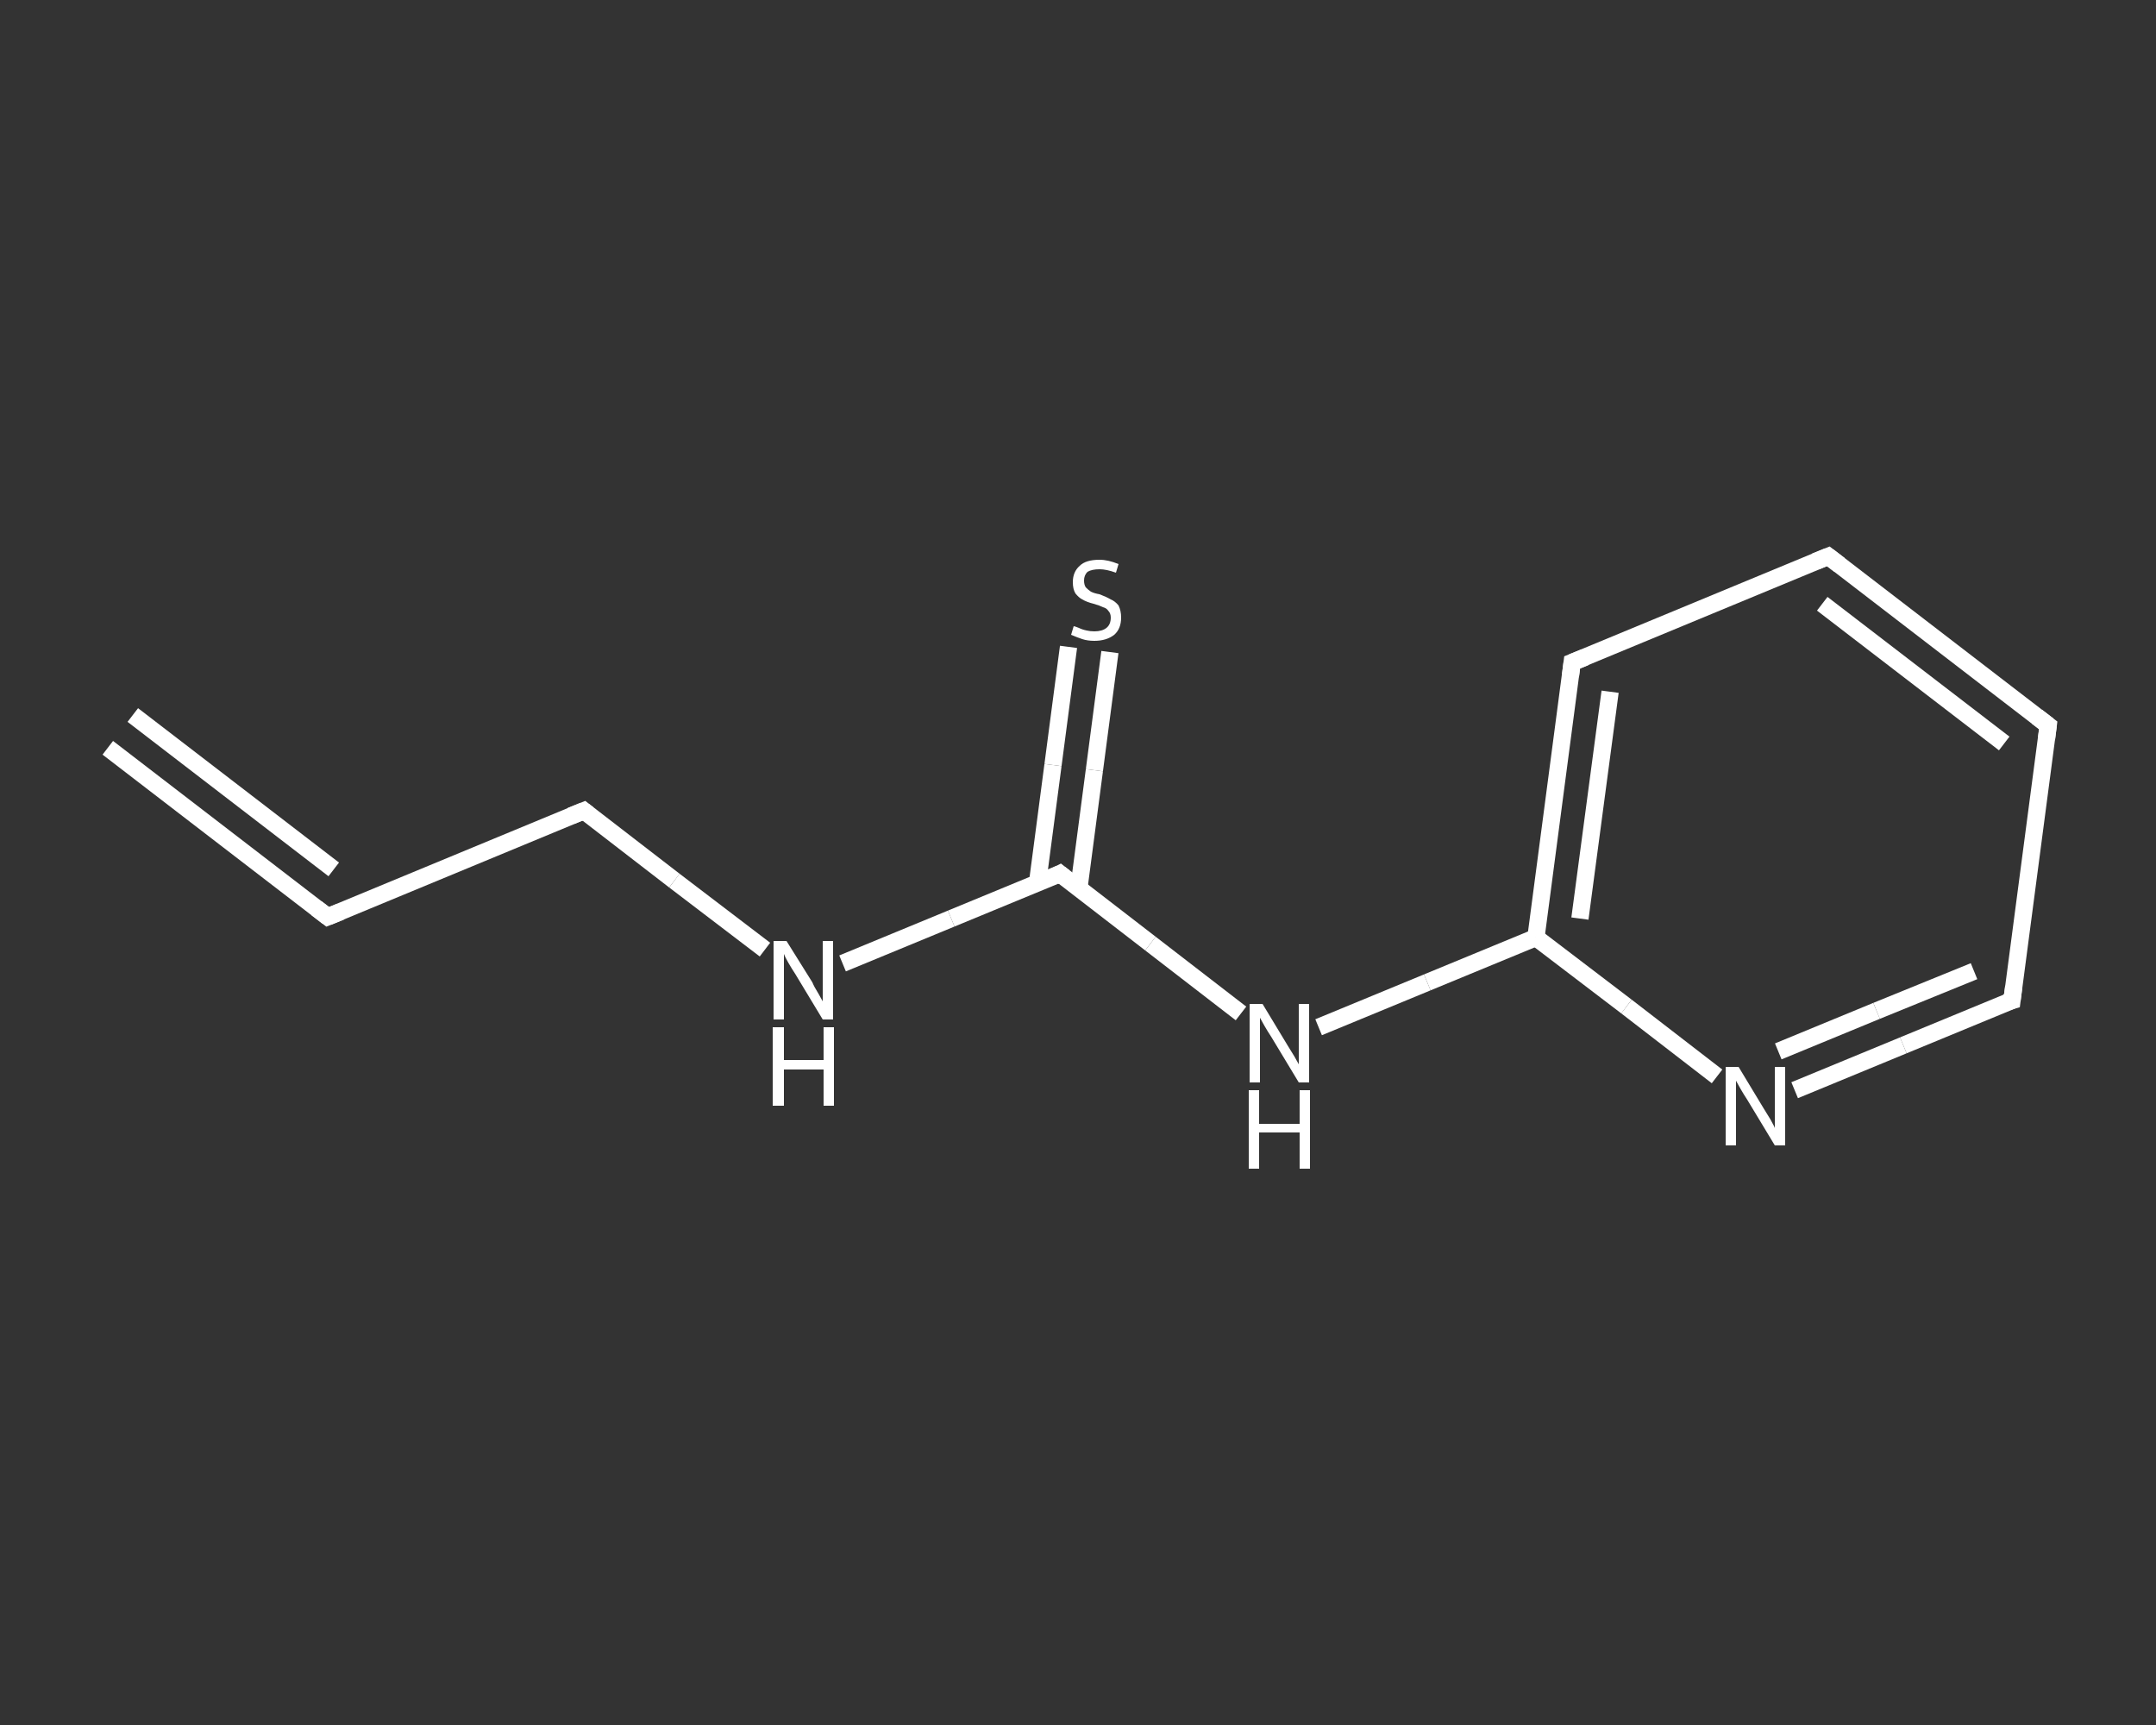 <?xml version='1.0' encoding='iso-8859-1'?>
<svg version='1.1' baseProfile='full'
              xmlns='http://www.w3.org/2000/svg'
                      xmlns:rdkit='http://www.rdkit.org/xml'
                      xmlns:xlink='http://www.w3.org/1999/xlink'
                  xml:space='preserve'
width='250px' height='200px' viewBox='0 0 250 200'>
<rect x="0" y="0" width="250" height="200" fill="#333333" stroke="none"/>
<!-- END OF HEADER -->
<rect style='opacity:1.0;fill:transparent;stroke:none' width='250.0' height='200.0' x='0.0' y='0.0'> </rect>
<path class='bond-0 atom-0 atom-1' d='M 12.5,86.7 L 38.0,106.3' style='fill:none;fill-rule:evenodd;stroke:#FFFFFF;stroke-width:2.0px;stroke-linecap:butt;stroke-linejoin:miter;stroke-opacity:1' />
<path class='bond-0 atom-0 atom-1' d='M 15.4,82.9 L 38.7,100.8' style='fill:none;fill-rule:evenodd;stroke:#FFFFFF;stroke-width:2.0px;stroke-linecap:butt;stroke-linejoin:miter;stroke-opacity:1' />
<path class='bond-1 atom-1 atom-2' d='M 38.0,106.3 L 67.7,94.0' style='fill:none;fill-rule:evenodd;stroke:#FFFFFF;stroke-width:2.0px;stroke-linecap:butt;stroke-linejoin:miter;stroke-opacity:1' />
<path class='bond-2 atom-2 atom-3' d='M 67.7,94.0 L 78.2,102.1' style='fill:none;fill-rule:evenodd;stroke:#FFFFFF;stroke-width:2.0px;stroke-linecap:butt;stroke-linejoin:miter;stroke-opacity:1' />
<path class='bond-2 atom-2 atom-3' d='M 78.2,102.1 L 88.7,110.1' style='fill:none;fill-rule:evenodd;stroke:#FFFFFF;stroke-width:2.0px;stroke-linecap:butt;stroke-linejoin:miter;stroke-opacity:1' />
<path class='bond-3 atom-3 atom-4' d='M 97.7,111.7 L 110.3,106.5' style='fill:none;fill-rule:evenodd;stroke:#FFFFFF;stroke-width:2.0px;stroke-linecap:butt;stroke-linejoin:miter;stroke-opacity:1' />
<path class='bond-3 atom-3 atom-4' d='M 110.3,106.5 L 122.9,101.3' style='fill:none;fill-rule:evenodd;stroke:#FFFFFF;stroke-width:2.0px;stroke-linecap:butt;stroke-linejoin:miter;stroke-opacity:1' />
<path class='bond-4 atom-4 atom-5' d='M 125.1,103.0 L 126.9,89.3' style='fill:none;fill-rule:evenodd;stroke:#FFFFFF;stroke-width:2.0px;stroke-linecap:butt;stroke-linejoin:miter;stroke-opacity:1' />
<path class='bond-4 atom-4 atom-5' d='M 126.9,89.3 L 128.7,75.6' style='fill:none;fill-rule:evenodd;stroke:#FFFFFF;stroke-width:2.0px;stroke-linecap:butt;stroke-linejoin:miter;stroke-opacity:1' />
<path class='bond-4 atom-4 atom-5' d='M 120.3,102.4 L 122.1,88.7' style='fill:none;fill-rule:evenodd;stroke:#FFFFFF;stroke-width:2.0px;stroke-linecap:butt;stroke-linejoin:miter;stroke-opacity:1' />
<path class='bond-4 atom-4 atom-5' d='M 122.1,88.7 L 123.9,75.0' style='fill:none;fill-rule:evenodd;stroke:#FFFFFF;stroke-width:2.0px;stroke-linecap:butt;stroke-linejoin:miter;stroke-opacity:1' />
<path class='bond-5 atom-4 atom-6' d='M 122.9,101.3 L 133.4,109.4' style='fill:none;fill-rule:evenodd;stroke:#FFFFFF;stroke-width:2.0px;stroke-linecap:butt;stroke-linejoin:miter;stroke-opacity:1' />
<path class='bond-5 atom-4 atom-6' d='M 133.4,109.4 L 143.9,117.5' style='fill:none;fill-rule:evenodd;stroke:#FFFFFF;stroke-width:2.0px;stroke-linecap:butt;stroke-linejoin:miter;stroke-opacity:1' />
<path class='bond-6 atom-6 atom-7' d='M 152.9,119.1 L 165.5,113.9' style='fill:none;fill-rule:evenodd;stroke:#FFFFFF;stroke-width:2.0px;stroke-linecap:butt;stroke-linejoin:miter;stroke-opacity:1' />
<path class='bond-6 atom-6 atom-7' d='M 165.5,113.9 L 178.1,108.7' style='fill:none;fill-rule:evenodd;stroke:#FFFFFF;stroke-width:2.0px;stroke-linecap:butt;stroke-linejoin:miter;stroke-opacity:1' />
<path class='bond-7 atom-7 atom-8' d='M 178.1,108.7 L 182.3,76.8' style='fill:none;fill-rule:evenodd;stroke:#FFFFFF;stroke-width:2.0px;stroke-linecap:butt;stroke-linejoin:miter;stroke-opacity:1' />
<path class='bond-7 atom-7 atom-8' d='M 183.2,106.5 L 186.7,80.2' style='fill:none;fill-rule:evenodd;stroke:#FFFFFF;stroke-width:2.0px;stroke-linecap:butt;stroke-linejoin:miter;stroke-opacity:1' />
<path class='bond-8 atom-8 atom-9' d='M 182.3,76.8 L 212.0,64.5' style='fill:none;fill-rule:evenodd;stroke:#FFFFFF;stroke-width:2.0px;stroke-linecap:butt;stroke-linejoin:miter;stroke-opacity:1' />
<path class='bond-9 atom-9 atom-10' d='M 212.0,64.5 L 237.5,84.1' style='fill:none;fill-rule:evenodd;stroke:#FFFFFF;stroke-width:2.0px;stroke-linecap:butt;stroke-linejoin:miter;stroke-opacity:1' />
<path class='bond-9 atom-9 atom-10' d='M 211.3,70.0 L 232.4,86.2' style='fill:none;fill-rule:evenodd;stroke:#FFFFFF;stroke-width:2.0px;stroke-linecap:butt;stroke-linejoin:miter;stroke-opacity:1' />
<path class='bond-10 atom-10 atom-11' d='M 237.5,84.1 L 233.3,116.0' style='fill:none;fill-rule:evenodd;stroke:#FFFFFF;stroke-width:2.0px;stroke-linecap:butt;stroke-linejoin:miter;stroke-opacity:1' />
<path class='bond-11 atom-11 atom-12' d='M 233.3,116.0 L 220.7,121.2' style='fill:none;fill-rule:evenodd;stroke:#FFFFFF;stroke-width:2.0px;stroke-linecap:butt;stroke-linejoin:miter;stroke-opacity:1' />
<path class='bond-11 atom-11 atom-12' d='M 220.7,121.2 L 208.1,126.4' style='fill:none;fill-rule:evenodd;stroke:#FFFFFF;stroke-width:2.0px;stroke-linecap:butt;stroke-linejoin:miter;stroke-opacity:1' />
<path class='bond-11 atom-11 atom-12' d='M 228.9,112.6 L 217.6,117.2' style='fill:none;fill-rule:evenodd;stroke:#FFFFFF;stroke-width:2.0px;stroke-linecap:butt;stroke-linejoin:miter;stroke-opacity:1' />
<path class='bond-11 atom-11 atom-12' d='M 217.6,117.2 L 206.2,121.9' style='fill:none;fill-rule:evenodd;stroke:#FFFFFF;stroke-width:2.0px;stroke-linecap:butt;stroke-linejoin:miter;stroke-opacity:1' />
<path class='bond-12 atom-12 atom-7' d='M 199.1,124.8 L 188.6,116.7' style='fill:none;fill-rule:evenodd;stroke:#FFFFFF;stroke-width:2.0px;stroke-linecap:butt;stroke-linejoin:miter;stroke-opacity:1' />
<path class='bond-12 atom-12 atom-7' d='M 188.6,116.7 L 178.1,108.7' style='fill:none;fill-rule:evenodd;stroke:#FFFFFF;stroke-width:2.0px;stroke-linecap:butt;stroke-linejoin:miter;stroke-opacity:1' />
<path d='M 36.7,105.3 L 38.0,106.3 L 39.5,105.7' style='fill:none;stroke:#FFFFFF;stroke-width:2.0px;stroke-linecap:butt;stroke-linejoin:miter;stroke-opacity:1;' />
<path d='M 66.2,94.6 L 67.7,94.0 L 68.2,94.4' style='fill:none;stroke:#FFFFFF;stroke-width:2.0px;stroke-linecap:butt;stroke-linejoin:miter;stroke-opacity:1;' />
<path d='M 122.3,101.6 L 122.9,101.3 L 123.4,101.7' style='fill:none;stroke:#FFFFFF;stroke-width:2.0px;stroke-linecap:butt;stroke-linejoin:miter;stroke-opacity:1;' />
<path d='M 182.1,78.4 L 182.3,76.8 L 183.8,76.2' style='fill:none;stroke:#FFFFFF;stroke-width:2.0px;stroke-linecap:butt;stroke-linejoin:miter;stroke-opacity:1;' />
<path d='M 210.5,65.1 L 212.0,64.5 L 213.3,65.5' style='fill:none;stroke:#FFFFFF;stroke-width:2.0px;stroke-linecap:butt;stroke-linejoin:miter;stroke-opacity:1;' />
<path d='M 236.2,83.1 L 237.5,84.1 L 237.3,85.7' style='fill:none;stroke:#FFFFFF;stroke-width:2.0px;stroke-linecap:butt;stroke-linejoin:miter;stroke-opacity:1;' />
<path d='M 233.5,114.4 L 233.3,116.0 L 232.6,116.2' style='fill:none;stroke:#FFFFFF;stroke-width:2.0px;stroke-linecap:butt;stroke-linejoin:miter;stroke-opacity:1;' />
<path class='atom-3' d='M 91.2 109.1
L 94.2 113.9
Q 94.4 114.4, 94.9 115.2
Q 95.4 116.1, 95.4 116.1
L 95.4 109.1
L 96.6 109.1
L 96.6 118.2
L 95.4 118.2
L 92.2 112.9
Q 91.8 112.3, 91.4 111.6
Q 91.0 110.9, 90.9 110.6
L 90.9 118.2
L 89.7 118.2
L 89.7 109.1
L 91.2 109.1
' fill='#FFFFFF'/>
<path class='atom-3' d='M 89.6 119.1
L 90.9 119.1
L 90.9 122.9
L 95.5 122.9
L 95.5 119.1
L 96.7 119.1
L 96.7 128.2
L 95.5 128.2
L 95.5 124.0
L 90.9 124.0
L 90.9 128.2
L 89.6 128.2
L 89.6 119.1
' fill='#FFFFFF'/>
<path class='atom-5' d='M 124.5 72.6
Q 124.6 72.6, 125.1 72.8
Q 125.5 73.0, 126.0 73.1
Q 126.4 73.2, 126.9 73.2
Q 127.8 73.2, 128.3 72.8
Q 128.8 72.4, 128.8 71.6
Q 128.8 71.1, 128.5 70.8
Q 128.3 70.5, 127.9 70.4
Q 127.5 70.2, 126.8 70.0
Q 126.0 69.8, 125.5 69.5
Q 125.1 69.3, 124.7 68.8
Q 124.4 68.3, 124.4 67.5
Q 124.4 66.3, 125.2 65.6
Q 125.9 64.9, 127.5 64.9
Q 128.5 64.9, 129.7 65.4
L 129.4 66.4
Q 128.3 66.0, 127.5 66.0
Q 126.6 66.0, 126.1 66.3
Q 125.7 66.7, 125.7 67.3
Q 125.7 67.8, 125.9 68.1
Q 126.2 68.4, 126.5 68.6
Q 126.9 68.8, 127.5 68.9
Q 128.3 69.2, 128.8 69.5
Q 129.3 69.7, 129.7 70.2
Q 130.0 70.8, 130.0 71.6
Q 130.0 72.9, 129.2 73.6
Q 128.3 74.3, 126.9 74.3
Q 126.1 74.3, 125.5 74.1
Q 124.9 73.9, 124.2 73.6
L 124.5 72.6
' fill='#FFFFFF'/>
<path class='atom-6' d='M 146.4 116.4
L 149.3 121.2
Q 149.6 121.7, 150.1 122.5
Q 150.6 123.4, 150.6 123.4
L 150.6 116.4
L 151.8 116.4
L 151.8 125.5
L 150.6 125.5
L 147.4 120.2
Q 147.0 119.6, 146.6 118.9
Q 146.2 118.2, 146.1 118.0
L 146.1 125.5
L 144.9 125.5
L 144.9 116.4
L 146.4 116.4
' fill='#FFFFFF'/>
<path class='atom-6' d='M 144.8 126.4
L 146.0 126.4
L 146.0 130.3
L 150.7 130.3
L 150.7 126.4
L 151.9 126.4
L 151.9 135.5
L 150.7 135.5
L 150.7 131.3
L 146.0 131.3
L 146.0 135.5
L 144.8 135.5
L 144.8 126.4
' fill='#FFFFFF'/>
<path class='atom-12' d='M 201.6 123.7
L 204.5 128.5
Q 204.8 129.0, 205.3 129.8
Q 205.8 130.7, 205.8 130.8
L 205.8 123.7
L 207.0 123.7
L 207.0 132.8
L 205.8 132.8
L 202.6 127.5
Q 202.2 126.9, 201.8 126.2
Q 201.4 125.5, 201.3 125.3
L 201.3 132.8
L 200.1 132.8
L 200.1 123.7
L 201.6 123.7
' fill='#FFFFFF'/>
</svg>
